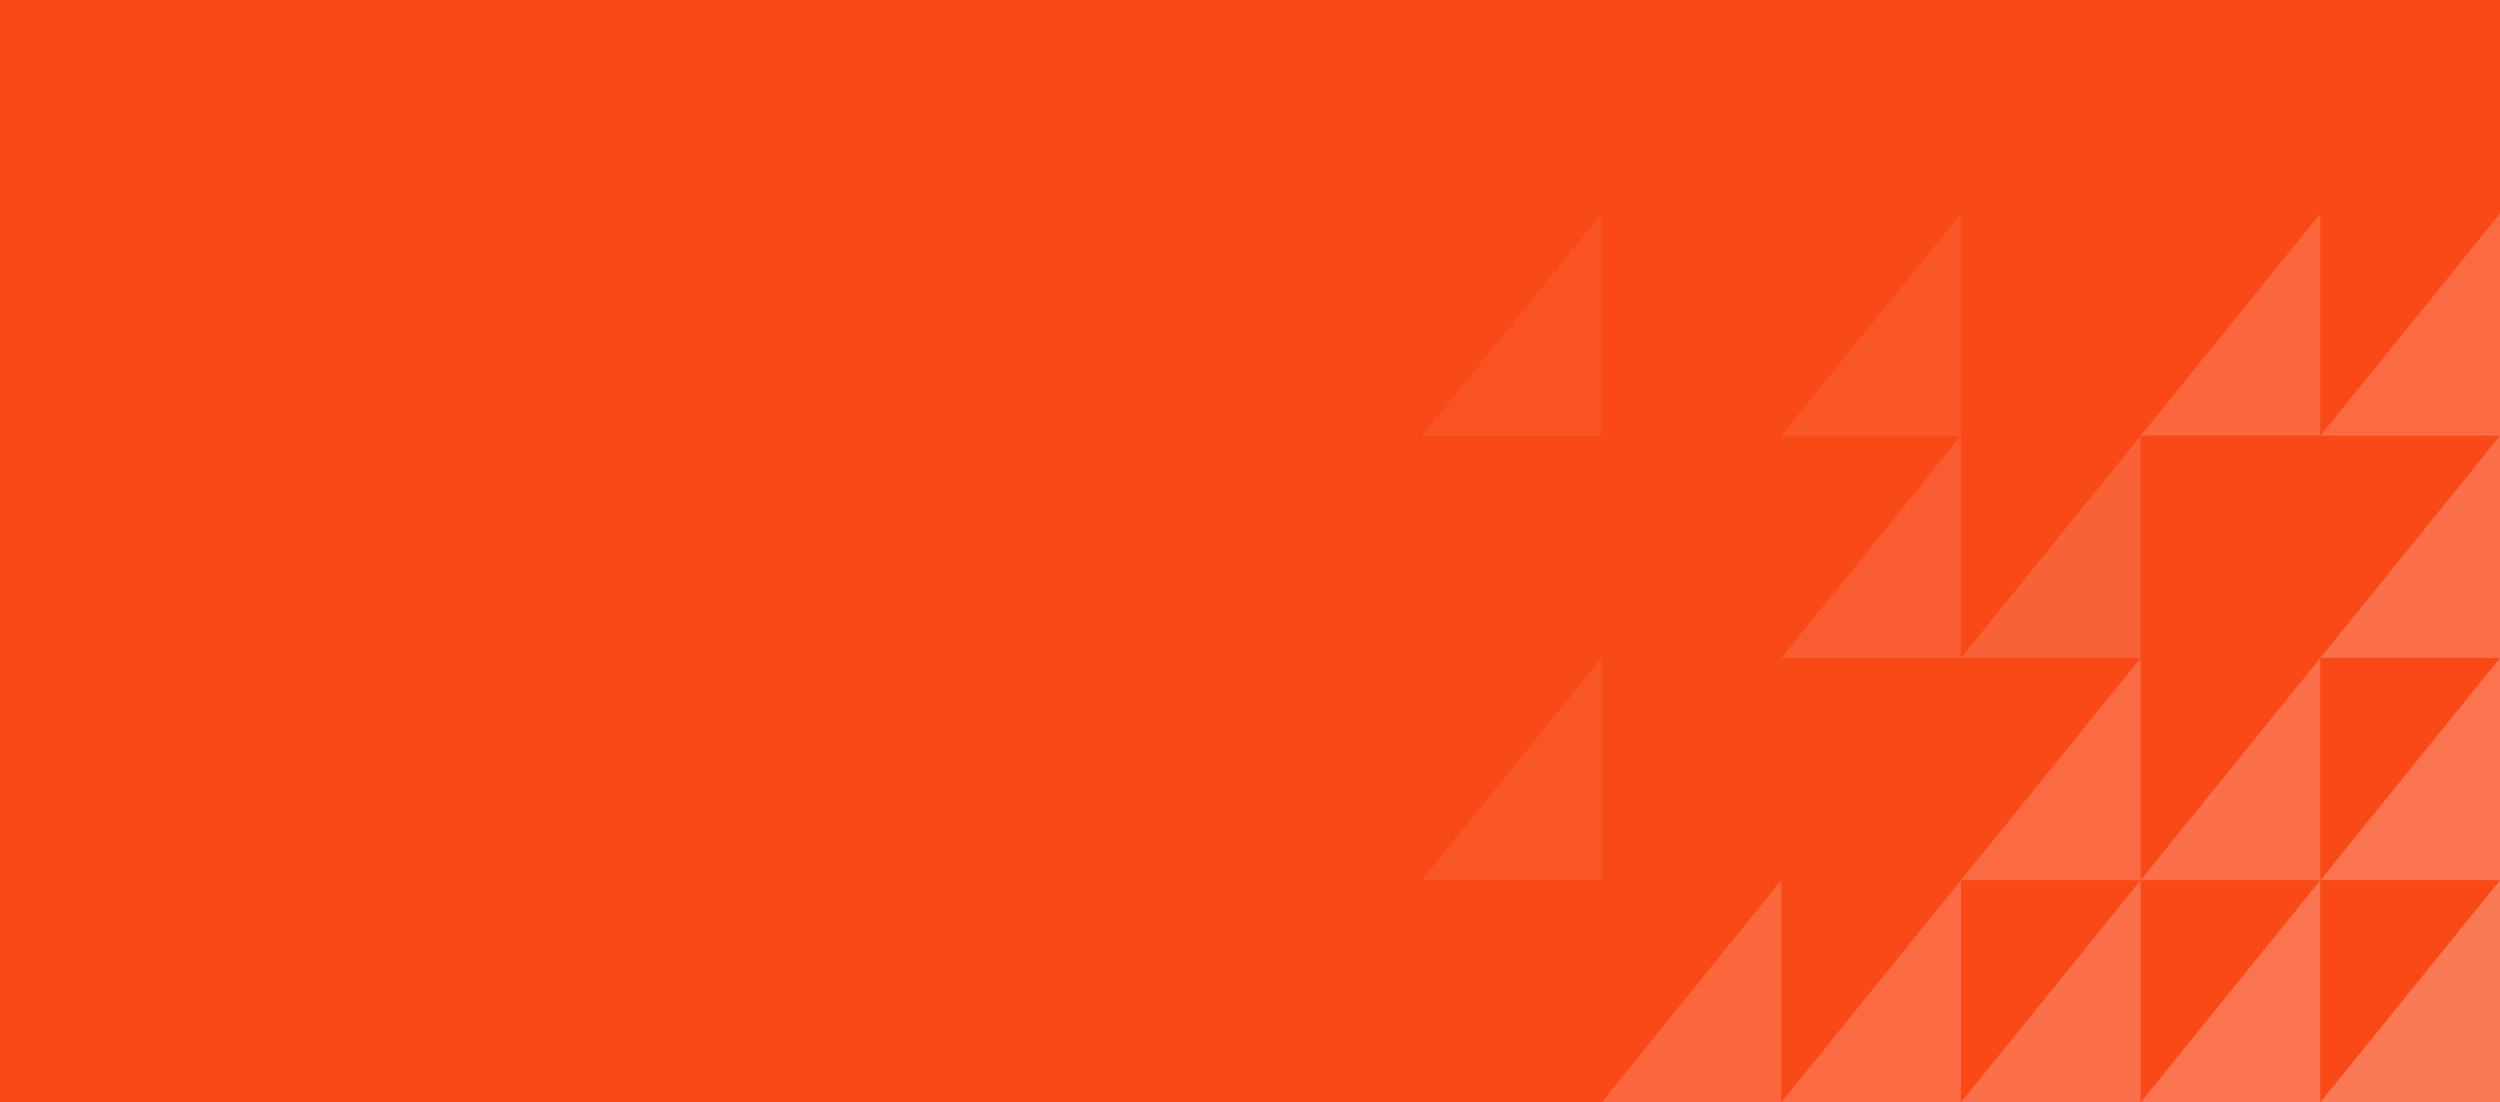 <svg width="1440" height="635" viewBox="0 0 1440 635" fill="none" xmlns="http://www.w3.org/2000/svg">
<g clip-path="url(#clip0_538_613)">
<rect width="1440" height="635" fill="#F94917"/>
<path opacity="0.9" d="M1336.5 507L1233 635H1336.5V558.932V507Z" fill="#FB7A56"/>
<path opacity="0.8" d="M1336.5 379L1233 507H1336.5V430.931V379Z" fill="#FB7A56"/>
<path opacity="0.8" d="M1233 507L1129.5 635H1233V558.932V507Z" fill="#FB7A56"/>
<path opacity="0.7" d="M1129.5 507L1026 635H1129.5V558.932V507Z" fill="#FB7A56"/>
<path opacity="0.7" d="M1233 379L1129.5 507H1233V430.931V379Z" fill="#FB7A56"/>
<path d="M1440 507L1336.5 635H1440V558.932V507Z" fill="#FB7A56"/>
<path opacity="0.9" d="M1440 379L1336.5 507H1440V430.931V379Z" fill="#FB7A56"/>
<path opacity="0.8" d="M1440 251L1336.5 379H1440V302.931V251Z" fill="#FB7A56"/>
<path opacity="0.7" d="M1440 123L1336.5 251H1440V174.931V123Z" fill="#FB7A56"/>
<path opacity="0.6" d="M1026 507L922.5 635H1026V558.932V507Z" fill="#FB7A56"/>
<path opacity="0.6" d="M1336.5 123L1233 251H1336.5V174.931V123Z" fill="#FB7A56"/>
<path opacity="0.5" d="M1233 251L1129.5 379H1233V302.931V251Z" fill="#FB7A56"/>
<path opacity="0.4" d="M1129.5 251L1026 379H1129.5V302.931V251Z" fill="#FB7A56"/>
<path opacity="0.3" d="M1129.5 123L1026 251H1129.5V174.931V123Z" fill="#FB7A56"/>
<path opacity="0.3" d="M922.5 379L819 507H922.5V430.931V379Z" fill="#FB7A56"/>
<path opacity="0.2" d="M922.5 123L819 251H922.5V174.931V123Z" fill="#FB7A56"/>
</g>
<defs>
<clipPath id="clip0_538_613">
<rect width="1440" height="635" fill="white"/>
</clipPath>
</defs>
</svg>

